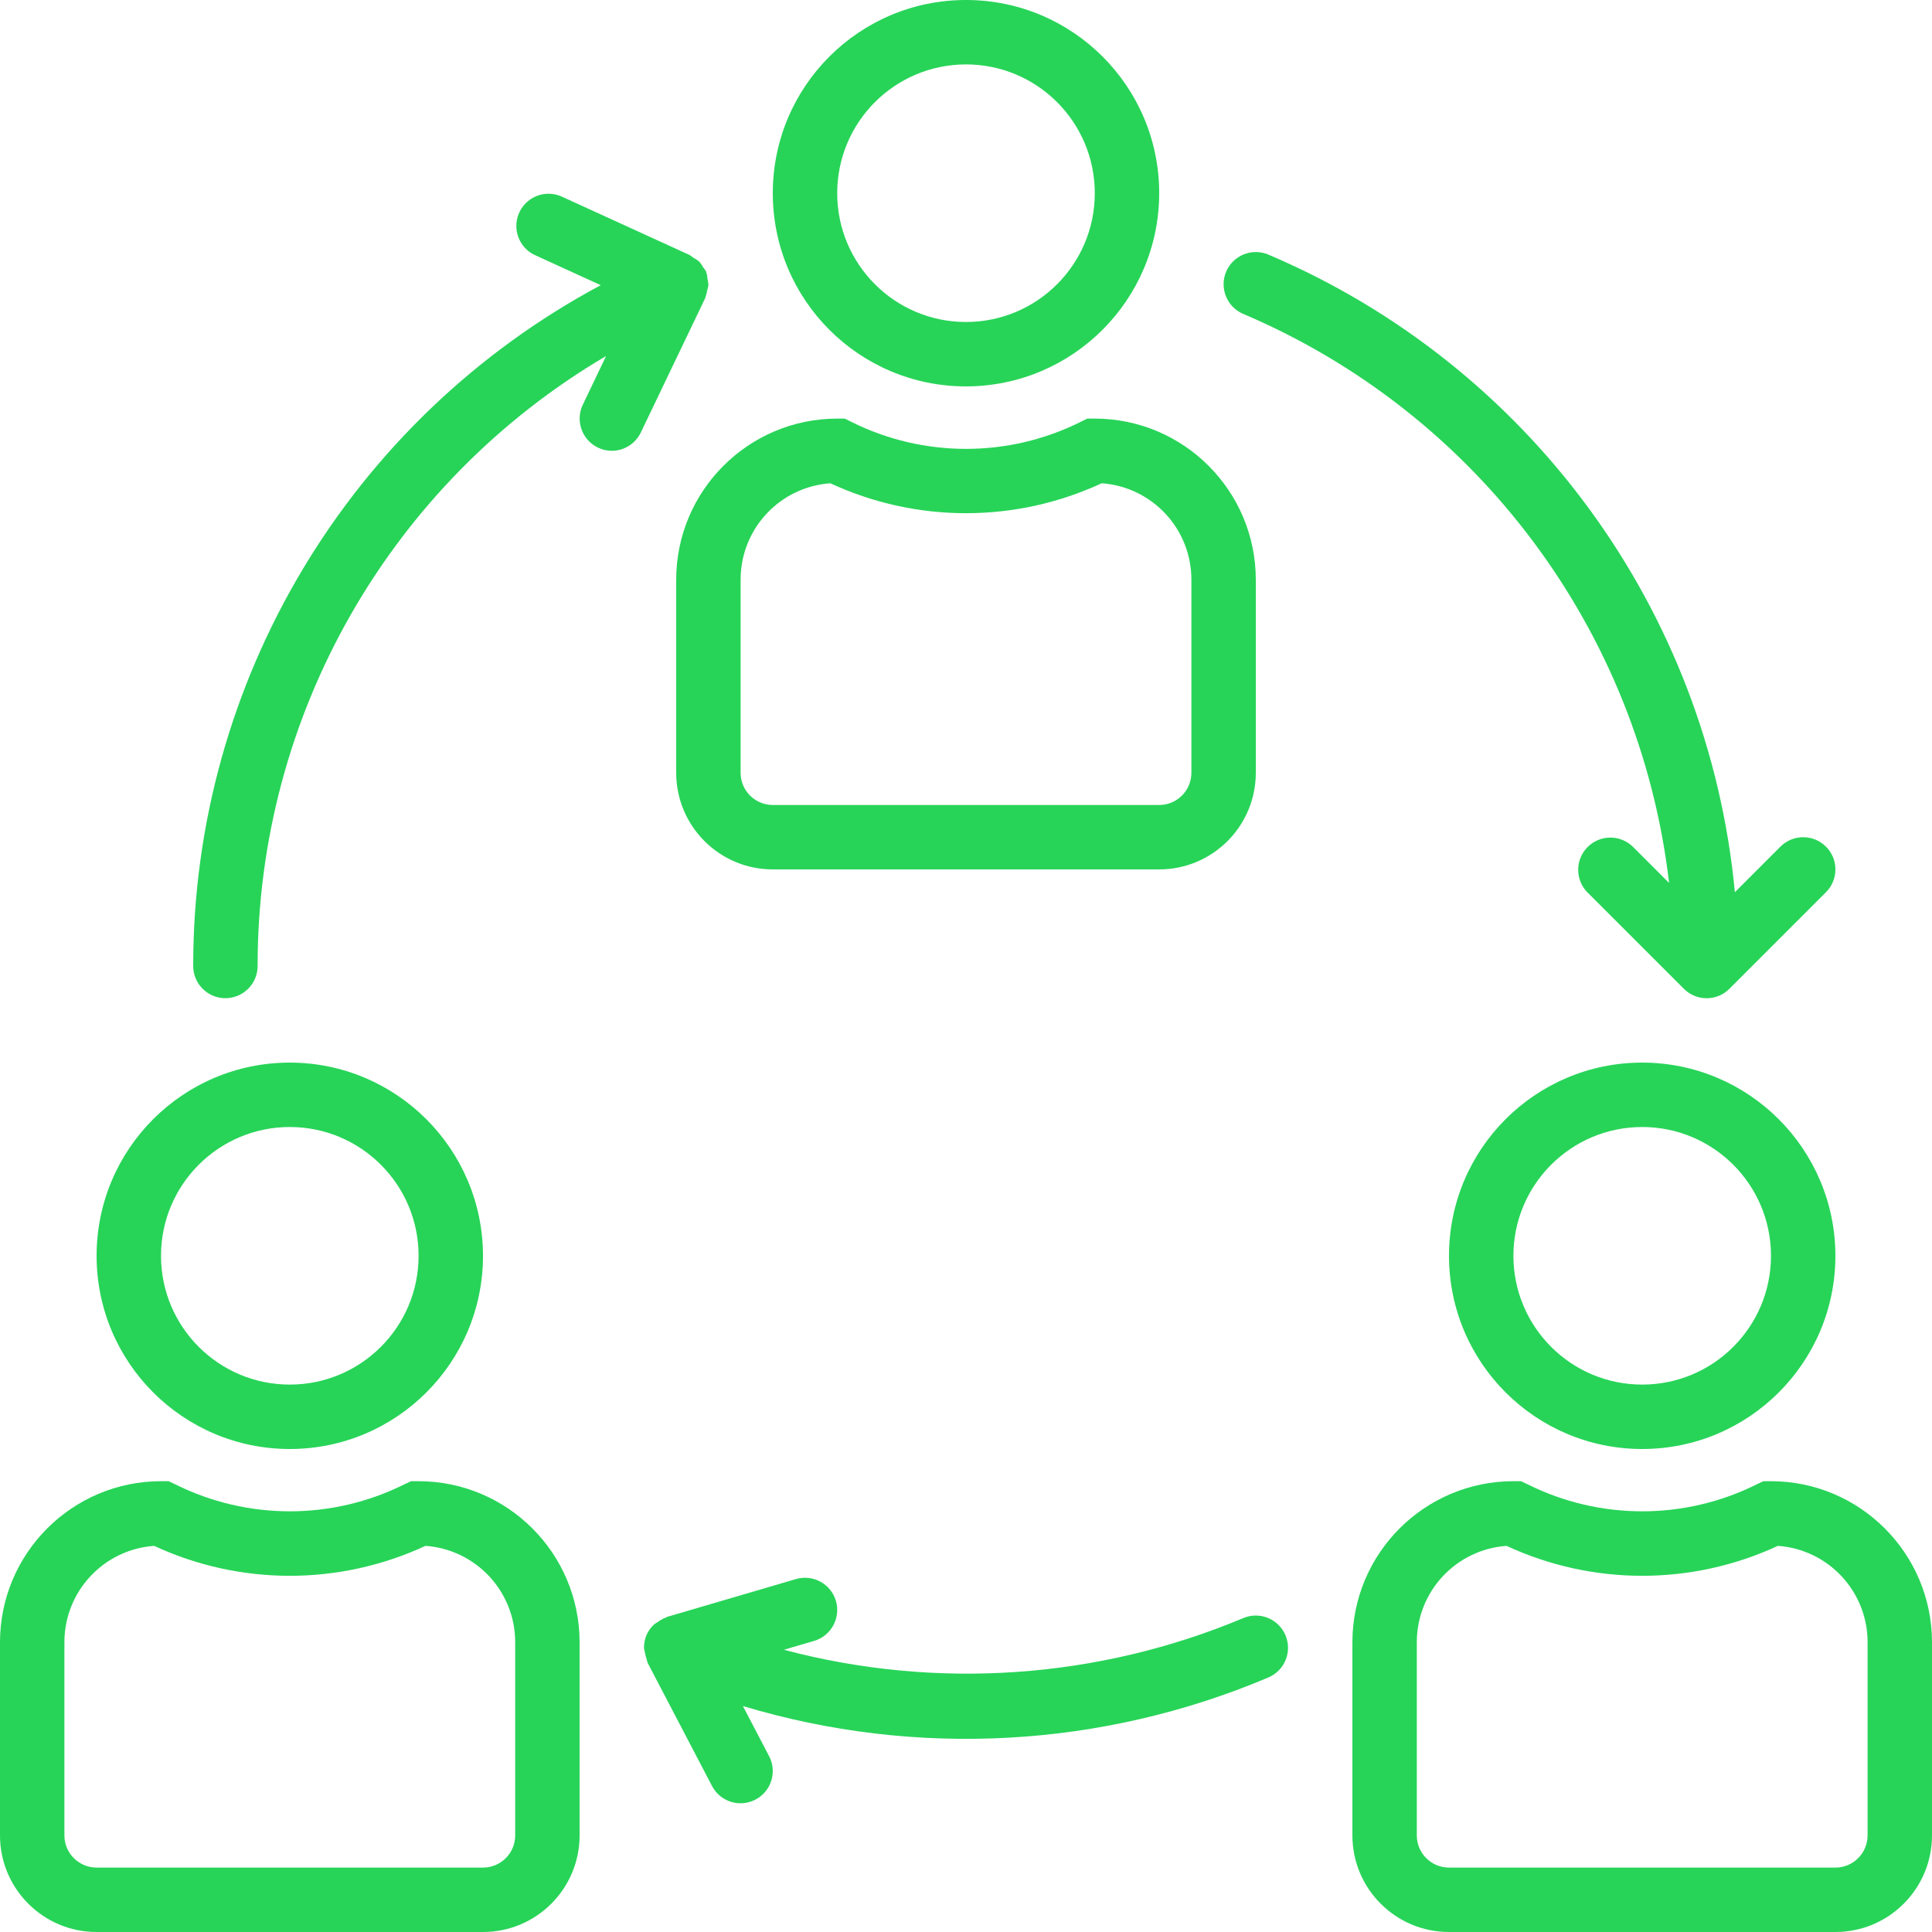 <svg xmlns="http://www.w3.org/2000/svg" width="59" height="59" viewBox="0 0 59 59" fill="none"><path d="M29.5 0C26.241 0 23.6 2.641 23.6 5.9C23.6 9.159 26.241 11.8 29.5 11.8C32.757 11.797 35.397 9.157 35.4 5.9C35.4 2.641 32.758 0 29.5 0ZM29.5 9.833C27.328 9.833 25.567 8.072 25.567 5.9C25.567 3.728 27.328 1.967 29.5 1.967C31.672 1.967 33.433 3.728 33.433 5.9C33.433 8.072 31.672 9.833 29.5 9.833Z" fill="#27D458"></path><path d="M33.434 12.783H33.201L32.994 12.887C30.794 13.982 28.207 13.982 26.006 12.887L25.799 12.783H25.567C22.853 12.787 20.653 14.986 20.65 17.7V23.6C20.65 25.229 21.971 26.55 23.6 26.55H35.4C37.029 26.55 38.35 25.229 38.35 23.6V17.7C38.347 14.986 36.148 12.787 33.434 12.783ZM36.383 23.6C36.383 24.143 35.943 24.583 35.4 24.583H23.6C23.057 24.583 22.617 24.143 22.617 23.6V17.7C22.617 16.152 23.813 14.868 25.357 14.758C27.985 15.977 31.016 15.977 33.643 14.758C35.187 14.868 36.383 16.152 36.383 17.7V23.6Z" fill="#27D458"></path><path d="M50.15 32.45C46.892 32.45 44.25 35.091 44.25 38.35C44.25 41.608 46.892 44.25 50.15 44.25C53.408 44.25 56.05 41.608 56.05 38.35C56.047 35.093 53.407 32.453 50.15 32.45ZM50.15 42.283C47.978 42.283 46.217 40.522 46.217 38.35C46.217 36.178 47.978 34.417 50.15 34.417C52.322 34.417 54.083 36.178 54.083 38.35C54.083 40.522 52.322 42.283 50.15 42.283Z" fill="#27D458"></path><path d="M54.083 45.233H53.851L53.644 45.331C51.444 46.427 48.857 46.427 46.656 45.331L46.449 45.233H46.217C43.503 45.236 41.303 47.436 41.3 50.15V56.05C41.3 57.679 42.621 59 44.25 59H56.05C57.679 59 59 57.679 59 56.05V50.15C58.997 47.436 56.797 45.236 54.083 45.233ZM57.033 56.05C57.033 56.593 56.593 57.033 56.05 57.033H44.25C43.707 57.033 43.267 56.593 43.267 56.05V50.15C43.267 48.602 44.463 47.318 46.007 47.208C48.635 48.427 51.666 48.427 54.293 47.208C55.837 47.318 57.033 48.602 57.033 50.15V56.05Z" fill="#27D458"></path><path d="M8.85 32.45C5.591 32.45 2.95 35.091 2.95 38.35C2.95 41.608 5.591 44.25 8.85 44.25C12.108 44.25 14.75 41.608 14.75 38.35C14.747 35.093 12.107 32.453 8.85 32.45ZM8.85 42.283C6.678 42.283 4.917 40.522 4.917 38.35C4.917 36.178 6.678 34.417 8.85 34.417C11.022 34.417 12.783 36.178 12.783 38.35C12.783 40.522 11.022 42.283 8.85 42.283Z" fill="#27D458"></path><path d="M12.783 45.233H12.551L12.344 45.331C10.143 46.427 7.557 46.427 5.356 45.331L5.149 45.233H4.917C2.203 45.236 0.003 47.436 0 50.15V56.05C0 57.679 1.321 59 2.95 59H14.75C16.379 59 17.7 57.679 17.7 56.05V50.15C17.697 47.436 15.497 45.236 12.783 45.233ZM15.733 56.05C15.733 56.593 15.293 57.033 14.75 57.033H2.95C2.407 57.033 1.967 56.593 1.967 56.05V50.15C1.967 48.602 3.163 47.318 4.707 47.208C7.335 48.427 10.365 48.427 12.993 47.208C14.537 47.318 15.733 48.602 15.733 50.15V56.05Z" fill="#27D458"></path><path d="M39.256 49.938C39.256 49.937 39.255 49.936 39.255 49.934C39.042 49.435 38.464 49.202 37.965 49.415C33.524 51.276 28.593 51.616 23.939 50.381L24.86 50.111C25.381 49.958 25.68 49.412 25.528 48.89C25.375 48.369 24.829 48.07 24.307 48.222L20.374 49.376C20.359 49.376 20.348 49.393 20.335 49.398C20.244 49.431 20.158 49.479 20.081 49.538C20.047 49.557 20.014 49.577 19.983 49.6C19.879 49.693 19.797 49.807 19.742 49.934C19.688 50.063 19.663 50.202 19.667 50.341C19.691 50.474 19.724 50.605 19.765 50.734C19.771 50.748 19.765 50.763 19.776 50.777L21.743 54.54C21.994 55.022 22.588 55.209 23.07 54.957C23.552 54.706 23.739 54.112 23.487 53.63L22.687 52.1C27.974 53.689 33.65 53.38 38.734 51.227C39.234 51.015 39.468 50.438 39.256 49.938Z" fill="#27D458"></path><path d="M55.762 25.855C55.378 25.471 54.755 25.471 54.371 25.855L52.98 27.246C52.166 18.634 46.698 11.159 38.736 7.776C38.236 7.563 37.658 7.796 37.445 8.295C37.233 8.795 37.465 9.373 37.965 9.586C45.107 12.621 50.072 19.255 50.971 26.964L49.862 25.855C49.471 25.477 48.849 25.488 48.471 25.879C48.103 26.26 48.103 26.864 48.471 27.245L51.422 30.195C51.805 30.58 52.428 30.581 52.812 30.197C52.813 30.196 52.813 30.196 52.814 30.195L55.764 27.245C56.147 26.861 56.146 26.238 55.762 25.855Z" fill="#27D458"></path><path d="M21.605 8.515C21.602 8.457 21.593 8.4 21.579 8.345C21.579 8.336 21.569 8.33 21.565 8.32C21.561 8.31 21.565 8.303 21.565 8.295C21.538 8.248 21.507 8.202 21.472 8.16C21.44 8.102 21.403 8.048 21.36 7.997C21.302 7.946 21.238 7.902 21.168 7.867C21.134 7.837 21.097 7.811 21.058 7.787L17.125 5.99C16.622 5.784 16.048 6.024 15.842 6.527C15.647 7.002 15.85 7.547 16.309 7.778L18.345 8.709C10.678 12.812 5.895 20.804 5.9 29.5C5.9 30.043 6.34 30.483 6.883 30.483C7.427 30.483 7.867 30.043 7.867 29.5C7.862 21.843 11.911 14.756 18.509 10.872L17.799 12.357C17.564 12.846 17.77 13.433 18.258 13.668C18.39 13.733 18.536 13.767 18.683 13.767C19.061 13.766 19.405 13.549 19.569 13.209L21.535 9.106C21.535 9.096 21.535 9.085 21.543 9.075C21.569 9.008 21.586 8.938 21.596 8.867C21.613 8.814 21.625 8.76 21.634 8.704C21.63 8.64 21.621 8.577 21.605 8.515Z" fill="#27D458"></path></svg>